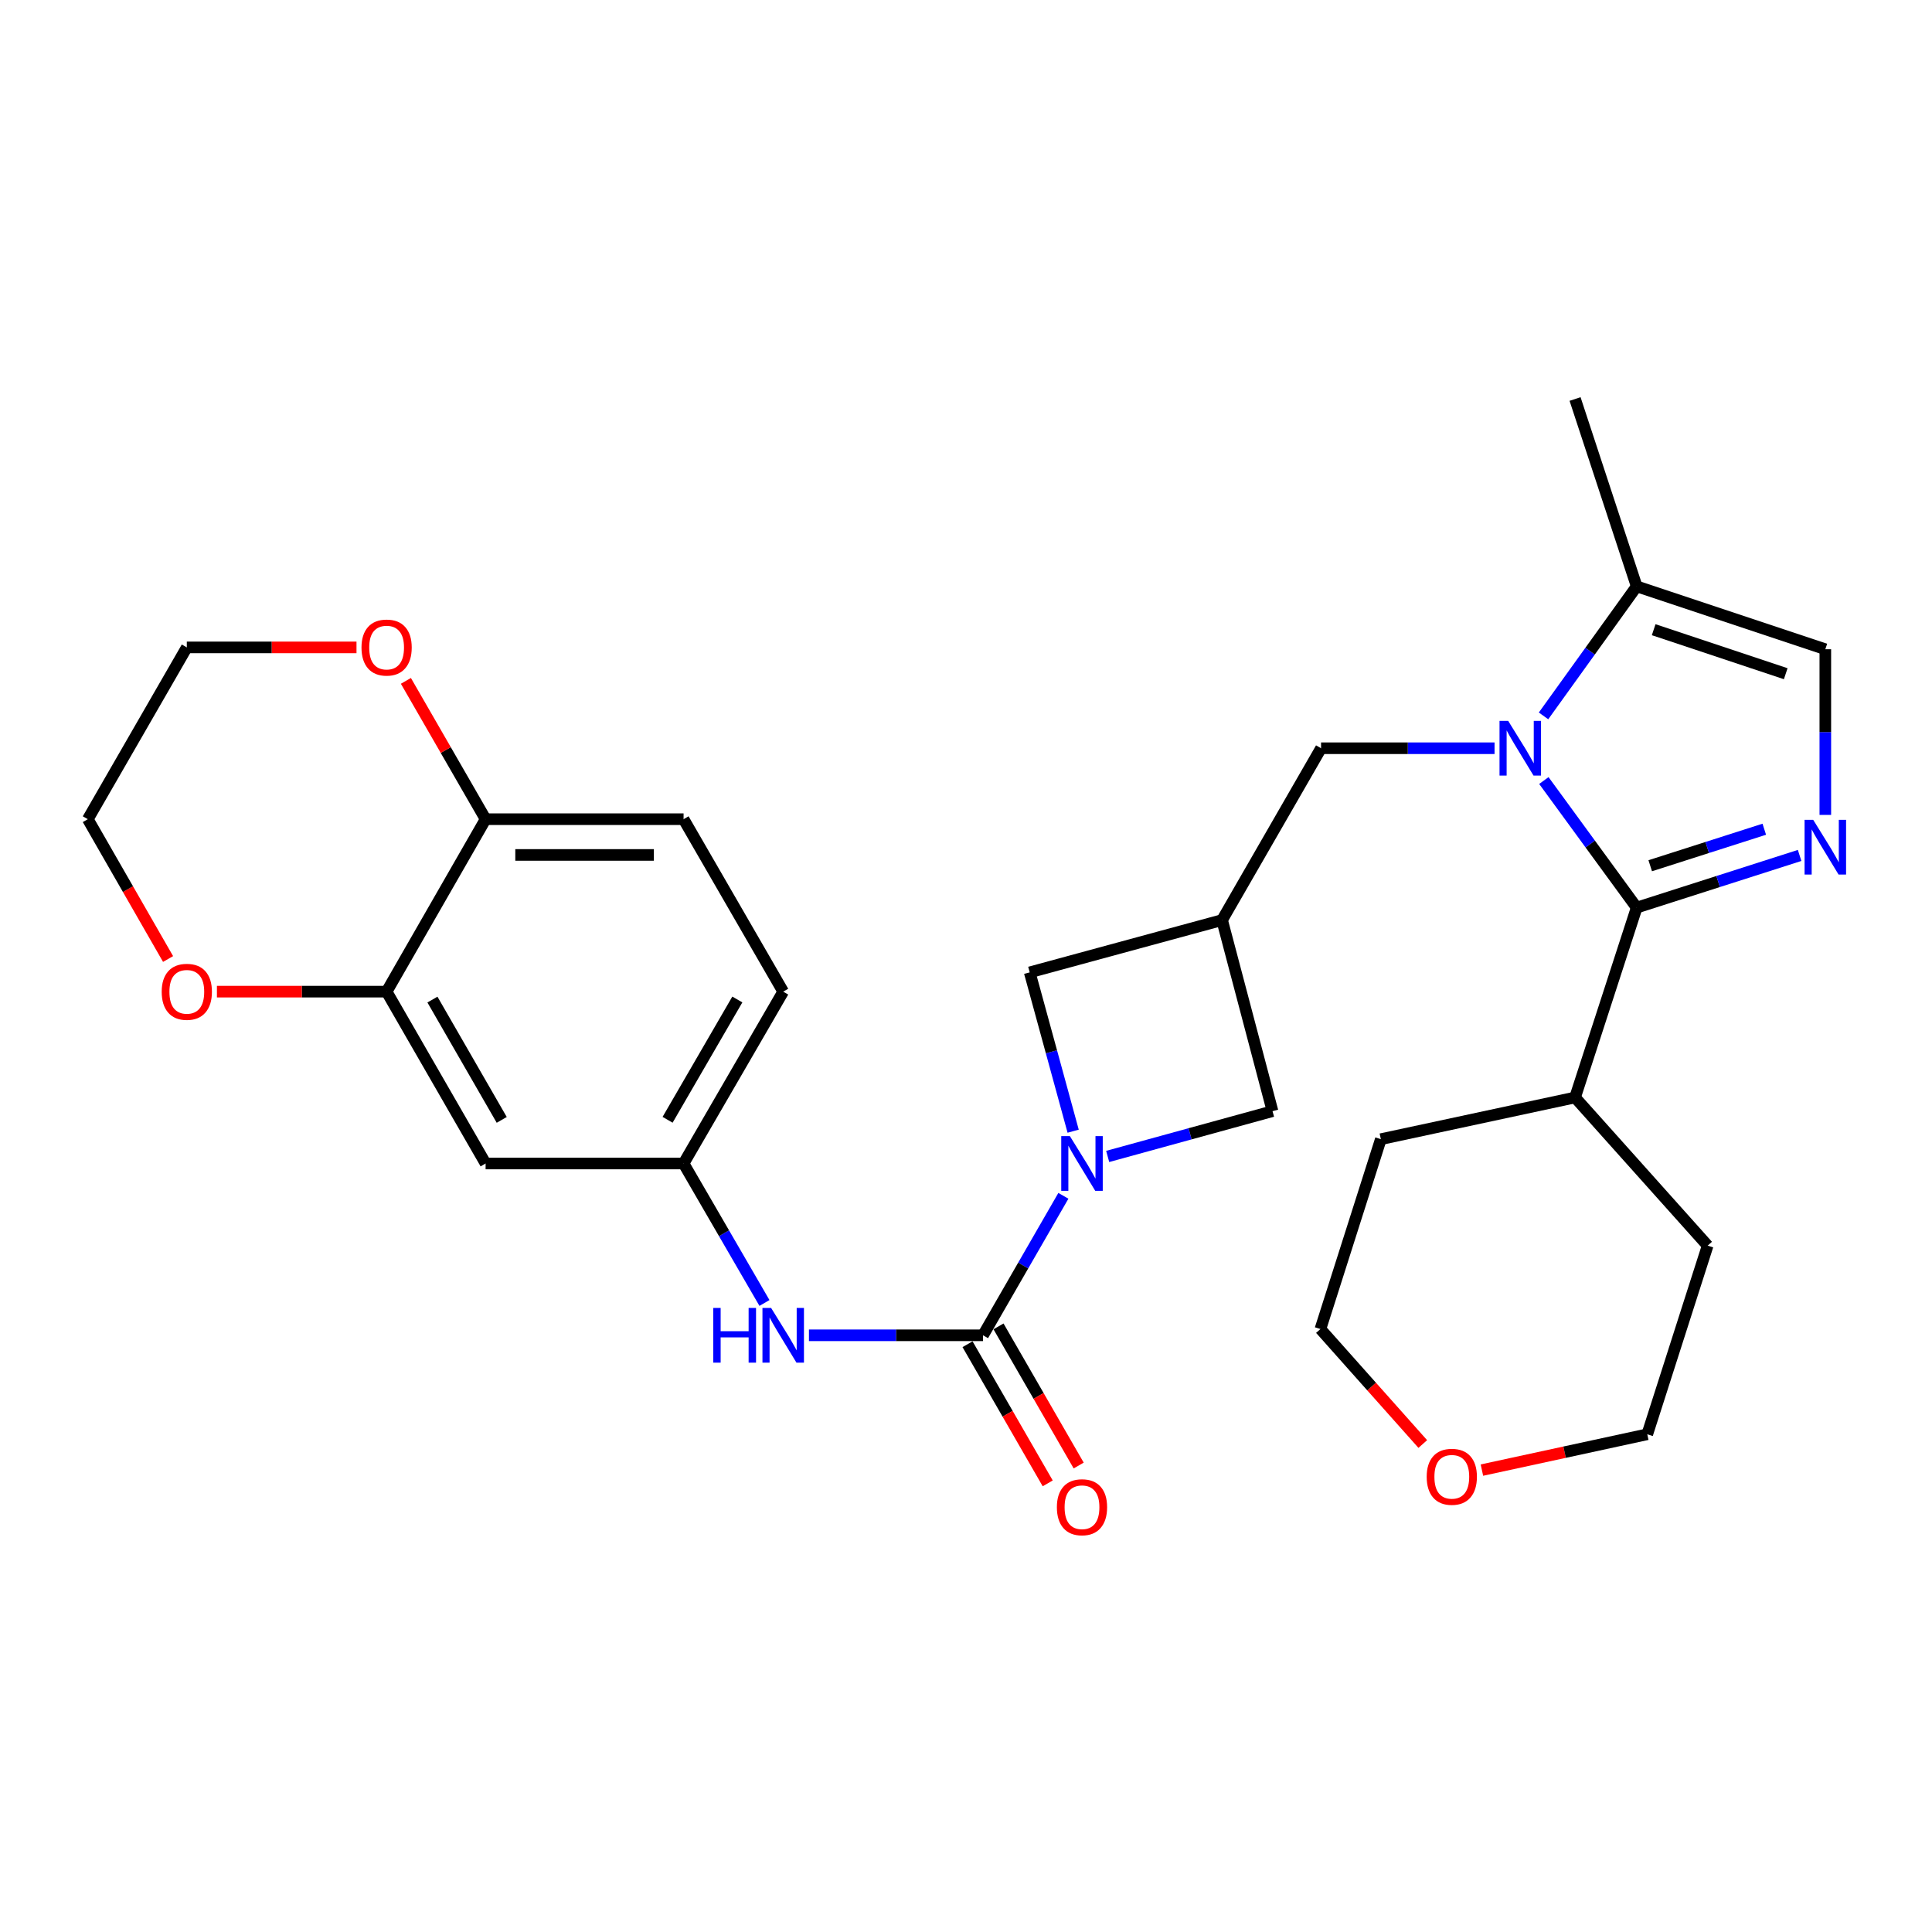 <?xml version='1.0' encoding='iso-8859-1'?>
<svg version='1.1' baseProfile='full'
              xmlns='http://www.w3.org/2000/svg'
                      xmlns:rdkit='http://www.rdkit.org/xml'
                      xmlns:xlink='http://www.w3.org/1999/xlink'
                  xml:space='preserve'
width='1000px' height='1000px' viewBox='0 0 1000 1000'>
<!-- END OF HEADER -->
<rect style='opacity:1.0;fill:#FFFFFF;stroke:none' width='1000' height='1000' x='0' y='0'> </rect>
<path class='bond-0' d='M 799.1,404.001 L 823.123,436.887' style='fill:none;fill-rule:evenodd;stroke:#0000FF;stroke-width:6px;stroke-linecap:butt;stroke-linejoin:miter;stroke-opacity:1' />
<path class='bond-0' d='M 823.123,436.887 L 847.145,469.774' style='fill:none;fill-rule:evenodd;stroke:#000000;stroke-width:6px;stroke-linecap:butt;stroke-linejoin:miter;stroke-opacity:1' />
<path class='bond-4' d='M 798.93,370.547 L 823.038,337.026' style='fill:none;fill-rule:evenodd;stroke:#0000FF;stroke-width:6px;stroke-linecap:butt;stroke-linejoin:miter;stroke-opacity:1' />
<path class='bond-4' d='M 823.038,337.026 L 847.145,303.505' style='fill:none;fill-rule:evenodd;stroke:#000000;stroke-width:6px;stroke-linecap:butt;stroke-linejoin:miter;stroke-opacity:1' />
<path class='bond-8' d='M 773.573,387.287 L 728.674,387.287' style='fill:none;fill-rule:evenodd;stroke:#0000FF;stroke-width:6px;stroke-linecap:butt;stroke-linejoin:miter;stroke-opacity:1' />
<path class='bond-8' d='M 728.674,387.287 L 683.775,387.287' style='fill:none;fill-rule:evenodd;stroke:#000000;stroke-width:6px;stroke-linecap:butt;stroke-linejoin:miter;stroke-opacity:1' />
<path class='bond-1' d='M 847.145,469.774 L 889.313,456.274' style='fill:none;fill-rule:evenodd;stroke:#000000;stroke-width:6px;stroke-linecap:butt;stroke-linejoin:miter;stroke-opacity:1' />
<path class='bond-1' d='M 889.313,456.274 L 931.48,442.775' style='fill:none;fill-rule:evenodd;stroke:#0000FF;stroke-width:6px;stroke-linecap:butt;stroke-linejoin:miter;stroke-opacity:1' />
<path class='bond-1' d='M 854.154,448.103 L 883.671,438.654' style='fill:none;fill-rule:evenodd;stroke:#000000;stroke-width:6px;stroke-linecap:butt;stroke-linejoin:miter;stroke-opacity:1' />
<path class='bond-1' d='M 883.671,438.654 L 913.189,429.204' style='fill:none;fill-rule:evenodd;stroke:#0000FF;stroke-width:6px;stroke-linecap:butt;stroke-linejoin:miter;stroke-opacity:1' />
<path class='bond-16' d='M 847.145,469.774 L 815.25,568.049' style='fill:none;fill-rule:evenodd;stroke:#000000;stroke-width:6px;stroke-linecap:butt;stroke-linejoin:miter;stroke-opacity:1' />
<path class='bond-29' d='M 944.783,421.795 L 944.783,378.921' style='fill:none;fill-rule:evenodd;stroke:#0000FF;stroke-width:6px;stroke-linecap:butt;stroke-linejoin:miter;stroke-opacity:1' />
<path class='bond-29' d='M 944.783,378.921 L 944.783,336.047' style='fill:none;fill-rule:evenodd;stroke:#000000;stroke-width:6px;stroke-linecap:butt;stroke-linejoin:miter;stroke-opacity:1' />
<path class='bond-2' d='M 555.464,585.502 L 544.22,544.397' style='fill:none;fill-rule:evenodd;stroke:#0000FF;stroke-width:6px;stroke-linecap:butt;stroke-linejoin:miter;stroke-opacity:1' />
<path class='bond-2' d='M 544.22,544.397 L 532.975,503.293' style='fill:none;fill-rule:evenodd;stroke:#000000;stroke-width:6px;stroke-linecap:butt;stroke-linejoin:miter;stroke-opacity:1' />
<path class='bond-3' d='M 550.403,618.951 L 529.607,655.049' style='fill:none;fill-rule:evenodd;stroke:#0000FF;stroke-width:6px;stroke-linecap:butt;stroke-linejoin:miter;stroke-opacity:1' />
<path class='bond-3' d='M 529.607,655.049 L 508.81,691.147' style='fill:none;fill-rule:evenodd;stroke:#000000;stroke-width:6px;stroke-linecap:butt;stroke-linejoin:miter;stroke-opacity:1' />
<path class='bond-30' d='M 573.336,598.572 L 615.995,586.852' style='fill:none;fill-rule:evenodd;stroke:#0000FF;stroke-width:6px;stroke-linecap:butt;stroke-linejoin:miter;stroke-opacity:1' />
<path class='bond-30' d='M 615.995,586.852 L 658.654,575.131' style='fill:none;fill-rule:evenodd;stroke:#000000;stroke-width:6px;stroke-linecap:butt;stroke-linejoin:miter;stroke-opacity:1' />
<path class='bond-7' d='M 508.81,691.147 L 463.76,691.147' style='fill:none;fill-rule:evenodd;stroke:#000000;stroke-width:6px;stroke-linecap:butt;stroke-linejoin:miter;stroke-opacity:1' />
<path class='bond-7' d='M 463.76,691.147 L 418.711,691.147' style='fill:none;fill-rule:evenodd;stroke:#0000FF;stroke-width:6px;stroke-linecap:butt;stroke-linejoin:miter;stroke-opacity:1' />
<path class='bond-15' d='M 500.794,695.766 L 521.545,731.779' style='fill:none;fill-rule:evenodd;stroke:#000000;stroke-width:6px;stroke-linecap:butt;stroke-linejoin:miter;stroke-opacity:1' />
<path class='bond-15' d='M 521.545,731.779 L 542.295,767.791' style='fill:none;fill-rule:evenodd;stroke:#FF0000;stroke-width:6px;stroke-linecap:butt;stroke-linejoin:miter;stroke-opacity:1' />
<path class='bond-15' d='M 516.826,686.529 L 537.576,722.542' style='fill:none;fill-rule:evenodd;stroke:#000000;stroke-width:6px;stroke-linecap:butt;stroke-linejoin:miter;stroke-opacity:1' />
<path class='bond-15' d='M 537.576,722.542 L 558.326,758.555' style='fill:none;fill-rule:evenodd;stroke:#FF0000;stroke-width:6px;stroke-linecap:butt;stroke-linejoin:miter;stroke-opacity:1' />
<path class='bond-6' d='M 847.145,303.505 L 944.783,336.047' style='fill:none;fill-rule:evenodd;stroke:#000000;stroke-width:6px;stroke-linecap:butt;stroke-linejoin:miter;stroke-opacity:1' />
<path class='bond-6' d='M 855.941,325.939 L 924.287,348.719' style='fill:none;fill-rule:evenodd;stroke:#000000;stroke-width:6px;stroke-linecap:butt;stroke-linejoin:miter;stroke-opacity:1' />
<path class='bond-22' d='M 847.145,303.505 L 815.25,206.525' style='fill:none;fill-rule:evenodd;stroke:#000000;stroke-width:6px;stroke-linecap:butt;stroke-linejoin:miter;stroke-opacity:1' />
<path class='bond-5' d='M 632.546,476.229 L 683.775,387.287' style='fill:none;fill-rule:evenodd;stroke:#000000;stroke-width:6px;stroke-linecap:butt;stroke-linejoin:miter;stroke-opacity:1' />
<path class='bond-9' d='M 632.546,476.229 L 658.654,575.131' style='fill:none;fill-rule:evenodd;stroke:#000000;stroke-width:6px;stroke-linecap:butt;stroke-linejoin:miter;stroke-opacity:1' />
<path class='bond-10' d='M 632.546,476.229 L 532.975,503.293' style='fill:none;fill-rule:evenodd;stroke:#000000;stroke-width:6px;stroke-linecap:butt;stroke-linejoin:miter;stroke-opacity:1' />
<path class='bond-14' d='M 395.683,674.417 L 374.75,638.322' style='fill:none;fill-rule:evenodd;stroke:#0000FF;stroke-width:6px;stroke-linecap:butt;stroke-linejoin:miter;stroke-opacity:1' />
<path class='bond-14' d='M 374.75,638.322 L 353.817,602.226' style='fill:none;fill-rule:evenodd;stroke:#000000;stroke-width:6px;stroke-linecap:butt;stroke-linejoin:miter;stroke-opacity:1' />
<path class='bond-11' d='M 200.109,513.274 L 251.348,602.226' style='fill:none;fill-rule:evenodd;stroke:#000000;stroke-width:6px;stroke-linecap:butt;stroke-linejoin:miter;stroke-opacity:1' />
<path class='bond-11' d='M 223.827,517.381 L 259.694,579.648' style='fill:none;fill-rule:evenodd;stroke:#000000;stroke-width:6px;stroke-linecap:butt;stroke-linejoin:miter;stroke-opacity:1' />
<path class='bond-17' d='M 200.109,513.274 L 156.194,513.274' style='fill:none;fill-rule:evenodd;stroke:#000000;stroke-width:6px;stroke-linecap:butt;stroke-linejoin:miter;stroke-opacity:1' />
<path class='bond-17' d='M 156.194,513.274 L 112.279,513.274' style='fill:none;fill-rule:evenodd;stroke:#FF0000;stroke-width:6px;stroke-linecap:butt;stroke-linejoin:miter;stroke-opacity:1' />
<path class='bond-32' d='M 200.109,513.274 L 251.348,424.013' style='fill:none;fill-rule:evenodd;stroke:#000000;stroke-width:6px;stroke-linecap:butt;stroke-linejoin:miter;stroke-opacity:1' />
<path class='bond-12' d='M 251.348,602.226 L 353.817,602.226' style='fill:none;fill-rule:evenodd;stroke:#000000;stroke-width:6px;stroke-linecap:butt;stroke-linejoin:miter;stroke-opacity:1' />
<path class='bond-13' d='M 251.348,424.013 L 353.817,424.013' style='fill:none;fill-rule:evenodd;stroke:#000000;stroke-width:6px;stroke-linecap:butt;stroke-linejoin:miter;stroke-opacity:1' />
<path class='bond-13' d='M 266.718,442.515 L 338.447,442.515' style='fill:none;fill-rule:evenodd;stroke:#000000;stroke-width:6px;stroke-linecap:butt;stroke-linejoin:miter;stroke-opacity:1' />
<path class='bond-18' d='M 251.348,424.013 L 230.72,388.215' style='fill:none;fill-rule:evenodd;stroke:#000000;stroke-width:6px;stroke-linecap:butt;stroke-linejoin:miter;stroke-opacity:1' />
<path class='bond-18' d='M 230.72,388.215 L 210.092,352.417' style='fill:none;fill-rule:evenodd;stroke:#FF0000;stroke-width:6px;stroke-linecap:butt;stroke-linejoin:miter;stroke-opacity:1' />
<path class='bond-21' d='M 353.817,602.226 L 405.385,513.274' style='fill:none;fill-rule:evenodd;stroke:#000000;stroke-width:6px;stroke-linecap:butt;stroke-linejoin:miter;stroke-opacity:1' />
<path class='bond-21' d='M 345.546,579.604 L 381.644,517.337' style='fill:none;fill-rule:evenodd;stroke:#000000;stroke-width:6px;stroke-linecap:butt;stroke-linejoin:miter;stroke-opacity:1' />
<path class='bond-27' d='M 815.25,568.049 L 883.881,644.739' style='fill:none;fill-rule:evenodd;stroke:#000000;stroke-width:6px;stroke-linecap:butt;stroke-linejoin:miter;stroke-opacity:1' />
<path class='bond-28' d='M 815.25,568.049 L 714.724,589.634' style='fill:none;fill-rule:evenodd;stroke:#000000;stroke-width:6px;stroke-linecap:butt;stroke-linejoin:miter;stroke-opacity:1' />
<path class='bond-23' d='M 86.997,496.381 L 66.226,460.197' style='fill:none;fill-rule:evenodd;stroke:#FF0000;stroke-width:6px;stroke-linecap:butt;stroke-linejoin:miter;stroke-opacity:1' />
<path class='bond-23' d='M 66.226,460.197 L 45.455,424.013' style='fill:none;fill-rule:evenodd;stroke:#000000;stroke-width:6px;stroke-linecap:butt;stroke-linejoin:miter;stroke-opacity:1' />
<path class='bond-24' d='M 184.523,335.092 L 140.609,335.092' style='fill:none;fill-rule:evenodd;stroke:#FF0000;stroke-width:6px;stroke-linecap:butt;stroke-linejoin:miter;stroke-opacity:1' />
<path class='bond-24' d='M 140.609,335.092 L 96.694,335.092' style='fill:none;fill-rule:evenodd;stroke:#000000;stroke-width:6px;stroke-linecap:butt;stroke-linejoin:miter;stroke-opacity:1' />
<path class='bond-19' d='M 736.426,747.424 L 709.936,717.667' style='fill:none;fill-rule:evenodd;stroke:#FF0000;stroke-width:6px;stroke-linecap:butt;stroke-linejoin:miter;stroke-opacity:1' />
<path class='bond-19' d='M 709.936,717.667 L 683.446,687.909' style='fill:none;fill-rule:evenodd;stroke:#000000;stroke-width:6px;stroke-linecap:butt;stroke-linejoin:miter;stroke-opacity:1' />
<path class='bond-31' d='M 767.038,760.923 L 809.831,751.65' style='fill:none;fill-rule:evenodd;stroke:#FF0000;stroke-width:6px;stroke-linecap:butt;stroke-linejoin:miter;stroke-opacity:1' />
<path class='bond-31' d='M 809.831,751.65 L 852.624,742.376' style='fill:none;fill-rule:evenodd;stroke:#000000;stroke-width:6px;stroke-linecap:butt;stroke-linejoin:miter;stroke-opacity:1' />
<path class='bond-20' d='M 353.817,424.013 L 405.385,513.274' style='fill:none;fill-rule:evenodd;stroke:#000000;stroke-width:6px;stroke-linecap:butt;stroke-linejoin:miter;stroke-opacity:1' />
<path class='bond-33' d='M 45.455,424.013 L 96.694,335.092' style='fill:none;fill-rule:evenodd;stroke:#000000;stroke-width:6px;stroke-linecap:butt;stroke-linejoin:miter;stroke-opacity:1' />
<path class='bond-25' d='M 852.624,742.376 L 883.881,644.739' style='fill:none;fill-rule:evenodd;stroke:#000000;stroke-width:6px;stroke-linecap:butt;stroke-linejoin:miter;stroke-opacity:1' />
<path class='bond-26' d='M 683.446,687.909 L 714.724,589.634' style='fill:none;fill-rule:evenodd;stroke:#000000;stroke-width:6px;stroke-linecap:butt;stroke-linejoin:miter;stroke-opacity:1' />
<path  class='atom-0' d='M 780.631 373.127
L 789.911 388.127
Q 790.831 389.607, 792.311 392.287
Q 793.791 394.967, 793.871 395.127
L 793.871 373.127
L 797.631 373.127
L 797.631 401.447
L 793.751 401.447
L 783.791 385.047
Q 782.631 383.127, 781.391 380.927
Q 780.191 378.727, 779.831 378.047
L 779.831 401.447
L 776.151 401.447
L 776.151 373.127
L 780.631 373.127
' fill='#0000FF'/>
<path  class='atom-2' d='M 938.523 424.356
L 947.803 439.356
Q 948.723 440.836, 950.203 443.516
Q 951.683 446.196, 951.763 446.356
L 951.763 424.356
L 955.523 424.356
L 955.523 452.676
L 951.643 452.676
L 941.683 436.276
Q 940.523 434.356, 939.283 432.156
Q 938.083 429.956, 937.723 429.276
L 937.723 452.676
L 934.043 452.676
L 934.043 424.356
L 938.523 424.356
' fill='#0000FF'/>
<path  class='atom-3' d='M 553.779 588.066
L 563.059 603.066
Q 563.979 604.546, 565.459 607.226
Q 566.939 609.906, 567.019 610.066
L 567.019 588.066
L 570.779 588.066
L 570.779 616.386
L 566.899 616.386
L 556.939 599.986
Q 555.779 598.066, 554.539 595.866
Q 553.339 593.666, 552.979 592.986
L 552.979 616.386
L 549.299 616.386
L 549.299 588.066
L 553.779 588.066
' fill='#0000FF'/>
<path  class='atom-8' d='M 369.165 676.987
L 373.005 676.987
L 373.005 689.027
L 387.485 689.027
L 387.485 676.987
L 391.325 676.987
L 391.325 705.307
L 387.485 705.307
L 387.485 692.227
L 373.005 692.227
L 373.005 705.307
L 369.165 705.307
L 369.165 676.987
' fill='#0000FF'/>
<path  class='atom-8' d='M 399.125 676.987
L 408.405 691.987
Q 409.325 693.467, 410.805 696.147
Q 412.285 698.827, 412.365 698.987
L 412.365 676.987
L 416.125 676.987
L 416.125 705.307
L 412.245 705.307
L 402.285 688.907
Q 401.125 686.987, 399.885 684.787
Q 398.685 682.587, 398.325 681.907
L 398.325 705.307
L 394.645 705.307
L 394.645 676.987
L 399.125 676.987
' fill='#0000FF'/>
<path  class='atom-16' d='M 547.039 780.138
Q 547.039 773.338, 550.399 769.538
Q 553.759 765.738, 560.039 765.738
Q 566.319 765.738, 569.679 769.538
Q 573.039 773.338, 573.039 780.138
Q 573.039 787.018, 569.639 790.938
Q 566.239 794.818, 560.039 794.818
Q 553.799 794.818, 550.399 790.938
Q 547.039 787.058, 547.039 780.138
M 560.039 791.618
Q 564.359 791.618, 566.679 788.738
Q 569.039 785.818, 569.039 780.138
Q 569.039 774.578, 566.679 771.778
Q 564.359 768.938, 560.039 768.938
Q 555.719 768.938, 553.359 771.738
Q 551.039 774.538, 551.039 780.138
Q 551.039 785.858, 553.359 788.738
Q 555.719 791.618, 560.039 791.618
' fill='#FF0000'/>
<path  class='atom-18' d='M 83.694 513.354
Q 83.694 506.554, 87.054 502.754
Q 90.414 498.954, 96.694 498.954
Q 102.974 498.954, 106.334 502.754
Q 109.694 506.554, 109.694 513.354
Q 109.694 520.234, 106.294 524.154
Q 102.894 528.034, 96.694 528.034
Q 90.454 528.034, 87.054 524.154
Q 83.694 520.274, 83.694 513.354
M 96.694 524.834
Q 101.014 524.834, 103.334 521.954
Q 105.694 519.034, 105.694 513.354
Q 105.694 507.794, 103.334 504.994
Q 101.014 502.154, 96.694 502.154
Q 92.374 502.154, 90.014 504.954
Q 87.694 507.754, 87.694 513.354
Q 87.694 519.074, 90.014 521.954
Q 92.374 524.834, 96.694 524.834
' fill='#FF0000'/>
<path  class='atom-19' d='M 187.109 335.172
Q 187.109 328.372, 190.469 324.572
Q 193.829 320.772, 200.109 320.772
Q 206.389 320.772, 209.749 324.572
Q 213.109 328.372, 213.109 335.172
Q 213.109 342.052, 209.709 345.972
Q 206.309 349.852, 200.109 349.852
Q 193.869 349.852, 190.469 345.972
Q 187.109 342.092, 187.109 335.172
M 200.109 346.652
Q 204.429 346.652, 206.749 343.772
Q 209.109 340.852, 209.109 335.172
Q 209.109 329.612, 206.749 326.812
Q 204.429 323.972, 200.109 323.972
Q 195.789 323.972, 193.429 326.772
Q 191.109 329.572, 191.109 335.172
Q 191.109 340.892, 193.429 343.772
Q 195.789 346.652, 200.109 346.652
' fill='#FF0000'/>
<path  class='atom-20' d='M 738.45 764.381
Q 738.45 757.581, 741.81 753.781
Q 745.17 749.981, 751.45 749.981
Q 757.73 749.981, 761.09 753.781
Q 764.45 757.581, 764.45 764.381
Q 764.45 771.261, 761.05 775.181
Q 757.65 779.061, 751.45 779.061
Q 745.21 779.061, 741.81 775.181
Q 738.45 771.301, 738.45 764.381
M 751.45 775.861
Q 755.77 775.861, 758.09 772.981
Q 760.45 770.061, 760.45 764.381
Q 760.45 758.821, 758.09 756.021
Q 755.77 753.181, 751.45 753.181
Q 747.13 753.181, 744.77 755.981
Q 742.45 758.781, 742.45 764.381
Q 742.45 770.101, 744.77 772.981
Q 747.13 775.861, 751.45 775.861
' fill='#FF0000'/>
</svg>

